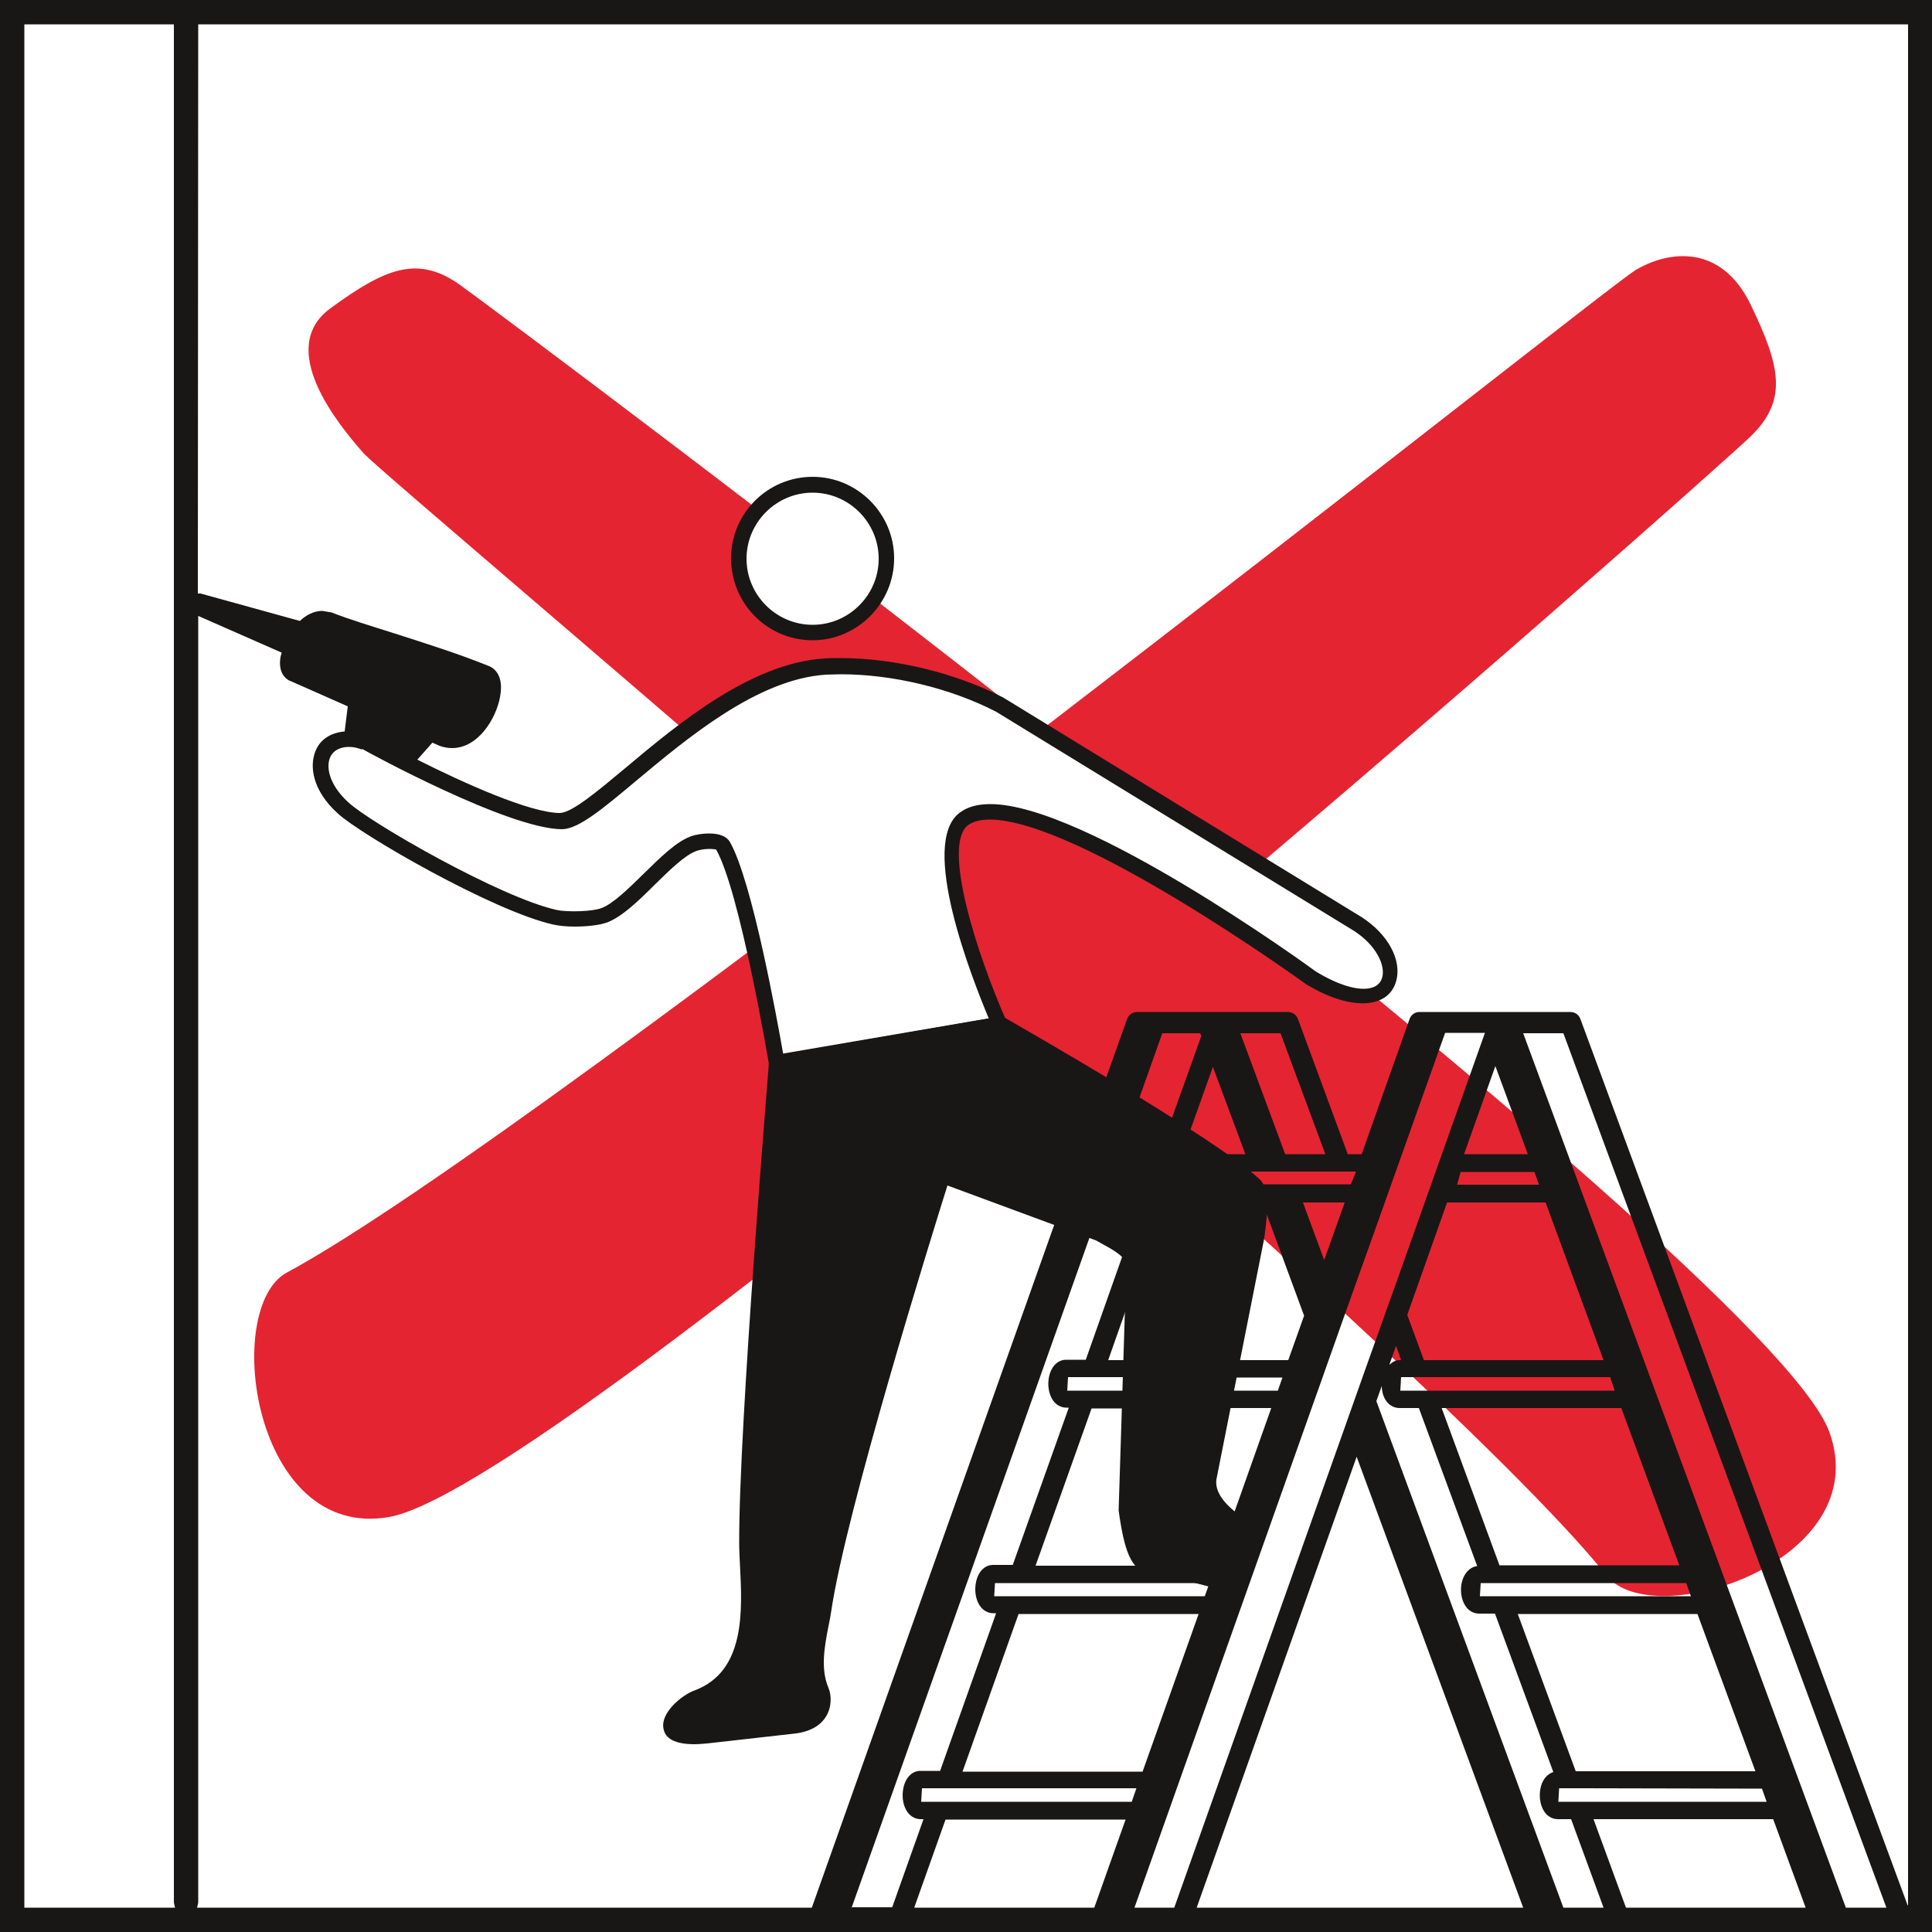 <?xml version="1.0" encoding="UTF-8"?><svg id="Ebene_1" xmlns="http://www.w3.org/2000/svg" width="80" height="80" viewBox="0 0 50 50"><rect x="0" y="0" width="50" height="50" fill="#333333" stroke="none"/><defs><style>.cls-1{fill:#e52431;}.cls-2{fill:#fff;}.cls-3{fill:#181716;}</style></defs><rect class="cls-2" x=".31" y=".31" width="49.37" height="49.37"/><path class="cls-1" d="M9.41,11.73c-.68-.77-2.27-2.72-.86-3.75,1.41-1.03,2.25-1.39,3.35-.61,1.1.78,33.77,25.16,35.44,29.68,1.23,3.36-4.56,5.23-5.76,3.73-4.67-5.87-31.49-28.29-32.17-29.05"/><path class="cls-1" d="M42.31,7c.88-.53,2.24-.69,3,.89.76,1.58.97,2.46,0,3.4-.96.94-30.49,27.13-35.24,27.97-3.53.62-4.33-5.43-2.64-6.33,6.61-3.55,33.99-25.39,34.87-25.92"/><path class="cls-2" d="M30.61,30.66l.1-.29-.1.29Z"/><polygon class="cls-2" points="30.7 30.33 30.71 30.37 30.73 30.33 30.7 30.33"/><polygon class="cls-3" points="30.4 31.12 30.42 31.18 30.44 31.12 30.4 31.12"/><polyline class="cls-3" points="7.75 16.37 5.13 15.64 7.51 16.7"/><path class="cls-2" d="M21.37,17.25c1.15-.07,2.96.18,4.51.99l9.26,5.67c1.45.92,1.02,2.74-1.22,1.39,0,0-7.32-5.32-8.97-4.11-1.09.8.92,5.32.92,5.32l-5.78,1s-.75-4.5-1.4-5.62c-.09-.16-.57-.12-.75-.06-.7.26-1.62,1.59-2.32,1.85-.3.11-.96.13-1.27.06-1.51-.33-4.94-2.32-5.5-2.83-1.09-1.01-.49-2.15.59-1.69,0,0,3.8,2.09,5.08,2.05.97-.03,3.91-3.82,6.83-4.01"/><path class="cls-2" d="M22.94,14.46c0,1.06-.85,1.91-1.91,1.91s-1.91-.85-1.91-1.91.86-1.91,1.91-1.91,1.91.85,1.91,1.91"/><path class="cls-3" d="M21.03,12.75c-.94,0-1.71.77-1.71,1.71s.77,1.71,1.71,1.71,1.71-.77,1.71-1.71-.77-1.71-1.71-1.71M21.03,16.57c-1.17,0-2.11-.95-2.11-2.12s.95-2.11,2.11-2.11,2.11.95,2.11,2.11-.95,2.12-2.11,2.12"/><path class="cls-3" d="M49.37,49.31l-8.47-22.94c-.04-.11-.14-.18-.26-.18h-3.9c-.12,0-.22.07-.26.18l-1.24,3.5h-.36l-1.29-3.5c-.04-.11-.14-.18-.26-.18h-3.9c-.12,0-.22.07-.26.18l-.61,1.71c-1.12-.67-2.13-1.25-2.51-1.47h0s0-.18,0-.18c-.75-1.69-1.69-4.57-.99-5.08.13-.09.31-.14.55-.14,2.3,0,8.12,4.21,8.19,4.26,1.17.71,2.13.63,2.33-.07.16-.55-.21-1.23-.9-1.67l-9.27-5.68c-1.24-.64-2.82-1.02-4.22-1.02-.14,0-.28,0-.4.01-1.91.12-3.79,1.69-5.16,2.84-.71.59-1.37,1.15-1.69,1.16-.77,0-2.5-.78-3.69-1.38l.39-.44.18.08c.11.04.22.06.33.06.68,0,1.14-.77,1.24-1.32.11-.57-.16-.75-.28-.8-.79-.32-1.68-.6-2.46-.85-.6-.19-1.16-.36-1.62-.54l-.24-.04c-.22,0-.42.11-.58.26l-2.57-.71h-.07S5.13.63,5.13.63h0s44.25,0,44.25,0v48.68ZM47.77,49.37l-8.35-22.63h1.04s8.36,22.63,8.36,22.63h-1.04ZM42.08,49.37l-.84-2.29h4.65l.84,2.29h-4.65ZM40.46,49.37l-4.84-13.11.14-.39c0,.09.02.22.08.33.08.15.22.24.38.24h.5l1.51,4.09c-.24.03-.42.28-.42.62,0,.1.02.24.09.37.08.15.22.24.38.24h.41l1.51,4.1c-.21.07-.35.29-.35.61,0,.1.02.24.09.37.08.15.22.24.38.24h.34l.84,2.29h-1.04ZM30.97,49.37l4.14-11.67,4.31,11.67h-8.45ZM37.89,29.87l.81-2.28.84,2.28h-1.65ZM37.71,30.66l.09-.33h1.91l.12.33h-2.12ZM36.85,35.2l-.43-1.17,1.03-2.91h2.55l1.5,4.08h-4.66ZM35.96,35.31l.17-.48.13.37h-.04c-.1,0-.19.05-.26.12M36.24,35.99l.02-.35h5.41s.12.35.12.35h-5.55ZM38.81,40.52l-1.5-4.08h4.65l1.5,4.07h-4.65ZM38.3,41.31l.02-.34h5.32s.12.34.12.34h-5.46ZM45.6,46.29l.12.34h-5.39l.02-.35h.59s4.66.01,4.66.01ZM40.78,45.84l-1.5-4.07h4.65l1.5,4.07h-4.65ZM29.36,49.37l4.93-13.9.51-1.44.51-1.43.29-.81,1.8-5.06h1.03s-2.3,6.48-2.3,6.48l-.29.81-.51,1.43-.51,1.44-4.43,12.48h-1.03ZM23.84,46.63l.02-.35h5.55s-.12.35-.12.35h-5.45ZM28.32,49.37h-4.66l.81-2.28h4.66l-.81,2.28ZM29.26,35.2h-.58l.63-1.79-.06,1.79ZM27.62,35.99l.02-.35h1.61s-.01.35-.01.35h-1.62ZM29.54,40.4l.47.12h-3.21l1.45-4.07h.98l-.08,2.61c.05.35.15,1.1.4,1.34M30.26,29.13c-.27-.17-.56-.35-.84-.53l.66-1.86h.98s.03.07.03.07l-.83,2.32ZM32.22,29.87h-.82c-.2-.14-.43-.29-.66-.44l.65-1.82.84,2.26ZM33.26,29.87l-1.16-3.13h1.04s1.16,3.13,1.16,3.13h-1.04ZM32.44,30.66c-.1-.1-.25-.21-.42-.34h3.03s.03,0,.03,0v.04s-.12.29-.12.29h-2.52ZM33.72,31.12h1.08l-.02.06-.51,1.43-.55-1.49ZM31.88,35.2l.62-3.12c.02-.2.09-.62.07-.96h.1l1.08,2.93-.41,1.15h-1.47ZM31.72,35.99l.07-.34h1.4s-.12.34-.12.34h-1.35ZM31.28,38.2l.35-1.76h1.27l-1.02,2.88c-.3-.23-.72-.63-.6-1.12M31.02,41.77l-1.45,4.08h-4.66l1.45-4.08h4.66ZM25.73,41.31l.02-.34h5.55s-.12.34-.12.34h-5.45ZM22.04,49.37l6.22-17.52.19.07c.16.1.46.23.66.41l-1.01,2.86h-.51c-.27,0-.46.27-.46.63,0,.1.02.24.09.37.08.15.22.24.38.24h.06l-1.45,4.07h-.51c-.27,0-.46.27-.46.64,0,.1.02.24.09.37.08.15.22.24.38.24h.07l-1.45,4.08h-.51c-.27,0-.46.27-.46.64,0,.1.02.24.09.37.08.15.22.24.38.24h.07l-.81,2.28h-1.03ZM9.37,19.38c.15.09,3.8,2.08,5.18,2.08.43-.01,1.05-.53,1.91-1.25,1.33-1.11,3.15-2.64,4.92-2.75.12,0,.25-.01.38-.01,1.34,0,2.84.36,4.02.97l9.26,5.67c.59.38.82.91.73,1.21-.07.24-.3.29-.48.29-.23,0-.63-.08-1.24-.45-.24-.18-5.98-4.33-8.42-4.33-.33,0-.59.07-.79.22-1.07.79.32,4.3.75,5.33l-5.32.92c-.16-.9-.8-4.47-1.38-5.49-.08-.14-.26-.22-.54-.22-.16,0-.35.03-.46.07-.39.14-.8.55-1.24.98-.38.37-.77.76-1.08.88-.22.09-.88.11-1.16.05-1.46-.32-4.85-2.27-5.4-2.79-.5-.46-.57-.91-.47-1.15.11-.28.49-.35.83-.21M5.1,49.37l.03-.13V15.94l2.16.95-.03.11c-.08.47.2.61.27.63l1.47.65-.08.65c-.35.03-.64.2-.76.52-.15.38-.08,1,.58,1.6.59.55,4.04,2.54,5.59,2.88.14.03.33.05.54.05.34,0,.66-.04.85-.11.38-.15.79-.54,1.22-.97.39-.38.78-.77,1.09-.88.06-.02.19-.05.32-.05s.18.02.18.01c.62,1.08,1.36,5.51,1.37,5.56l.08.13.1.03c-.11,1.35-.77,9.39-.76,12.24,0,1.07.43,3.36-1.29,3.99-.47.17-1.36,1.13.24.98l2.22-.25c.86-.07.84-.68.75-.9-.29-.68-.03-1.49.06-2.08.43-2.89,3.08-11.27,3.08-11.27l2.97,1.1-6.34,17.86H5.1ZM.63,49.37V.63h3.87,0v48.61l.03.13H.63ZM0,50h50V0H0v50Z"/><path class="cls-3" d="M17.57,44.65s.07.08.4.08c.08,0,.18,0,.28-.02l2.22-.26c.19-.02.44-.07.55-.25.09-.15.05-.32.03-.37-.25-.6-.13-1.28-.02-1.82.03-.13.05-.25.07-.37.42-2.87,2.98-10.95,3.09-11.3l.11-.12h.16s4.08,1.51,4.08,1.51l.19.1c.33.18.82.44.82.91l-.2,6.31c.08.6.18.99.3,1.15l2.19.56c.08-.38.16-.89.14-1.13-.28-.17-1.07-.74-.9-1.49l1.23-6.24c.1-.8.05-1.04,0-1.09-1.02-.97-5.85-3.75-6.47-4.1l-5.55.96c-.1,1.24-.77,9.41-.76,12.26,0,.16.01.34.02.54.06,1.22.16,3.06-1.45,3.65-.26.1-.56.43-.54.53M17.97,45.14c-.49,0-.76-.14-.8-.41-.08-.41.49-.87.8-.98,1.33-.49,1.24-2.08,1.18-3.25-.01-.21-.02-.39-.02-.56-.01-3.09.77-12.36.77-12.45,0-.09.08-.17.17-.19l5.78-.99.14.02c.22.13,5.49,3.13,6.61,4.19.26.24.21.85.13,1.44l-.02.13-1.22,6.15c-.14.58.77,1.09.78,1.09l.1.13c.1.4-.12,1.41-.17,1.61l-.09.13-.16.03-2.45-.63-.09-.05c-.27-.26-.38-.89-.46-1.46l.2-6.34c0-.22-.37-.42-.61-.55l-.18-.1-3.84-1.42c-.41,1.3-2.63,8.44-3.01,11.03-.02.12-.04.25-.07.38-.1.51-.21,1.1,0,1.59.08.19.09.49-.06.74-.11.18-.34.4-.86.45l-2.22.25c-.13.01-.23.02-.33.02"/></svg>